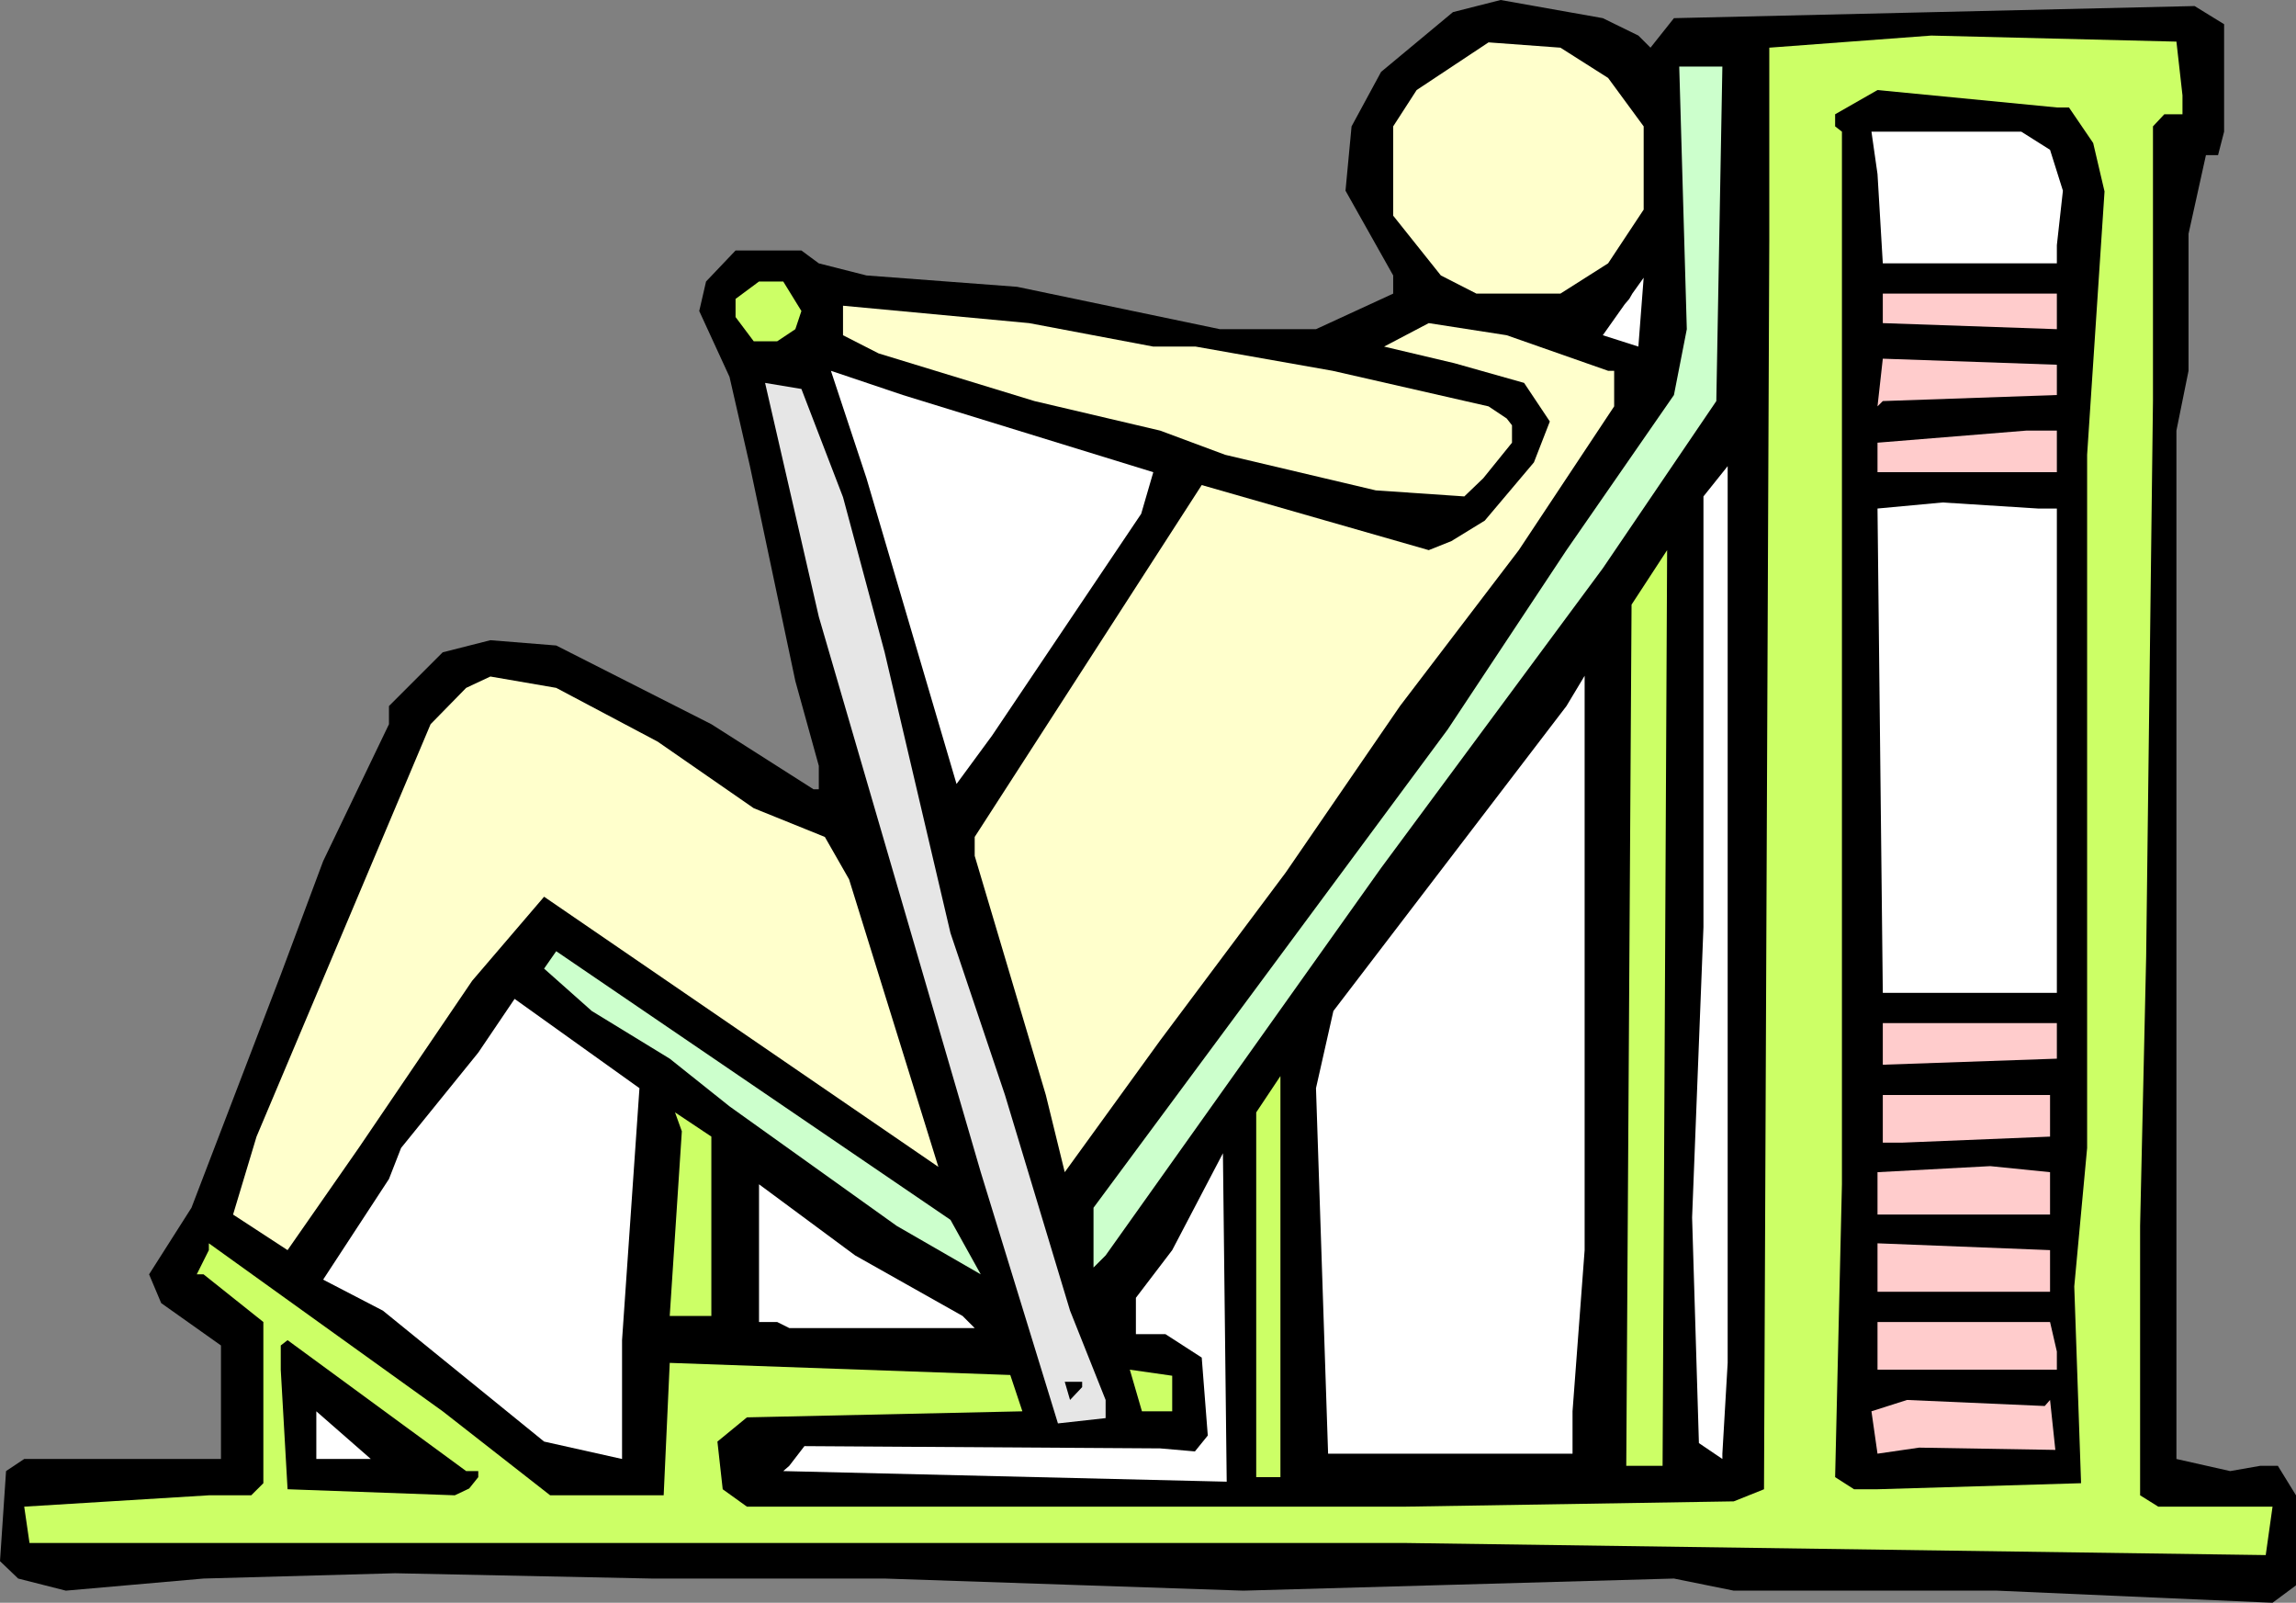 <?xml version="1.0" encoding="UTF-8" standalone="no"?>
<svg
   version="1.0"
   width="129.724mm"
   height="90.534mm"
   id="svg36"
   sodipodi:docname="Chest 27.wmf"
   xmlns:inkscape="http://www.inkscape.org/namespaces/inkscape"
   xmlns:sodipodi="http://sodipodi.sourceforge.net/DTD/sodipodi-0.dtd"
   xmlns="http://www.w3.org/2000/svg"
   xmlns:svg="http://www.w3.org/2000/svg">
  <rect width="100%" height="100%" fill="#808080" stroke="none"/>
  <sodipodi:namedview
     id="namedview36"
     pagecolor="#ffffff"
     bordercolor="#000000"
     borderopacity="0.25"
     inkscape:showpageshadow="2"
     inkscape:pageopacity="0.0"
     inkscape:pagecheckerboard="0"
     inkscape:deskcolor="#d1d1d1"
     inkscape:document-units="mm" />
  <defs
     id="defs1">
    <pattern
       id="WMFhbasepattern"
       patternUnits="userSpaceOnUse"
       width="6"
       height="6"
       x="0"
       y="0" />
  </defs>
  <path
     style="fill:#000000;fill-opacity:1;fill-rule:evenodd;stroke:none"
     d="m 349.864,7.593 2.586,2.585 5.01,-6.301 111.181,-2.585 6.302,3.877 V 28.111 l -1.293,5.008 h -2.586 l -3.717,16.802 v 29.242 l -2.586,12.763 V 311.479 l 11.474,2.585 6.464,-1.131 h 3.717 l 3.878,6.301 v 19.225 l -5.01,3.716 -58.822,-2.585 h -56.237 l -12.766,-2.585 -91.95,2.585 -76.598,-2.585 H 139.137 L 84.355,335.874 43.47,337.005 14.059,339.59 3.878,337.005 0,333.29 1.293,314.064 5.171,311.479 H 47.187 v -24.233 l -12.766,-9.047 -2.586,-6.139 9.05,-14.217 19.069,-49.759 9.05,-24.233 14.059,-29.242 v -3.877 l 11.474,-11.47 10.181,-2.585 14.059,1.131 33.128,16.802 21.816,13.894 h 1.131 v -5.008 l -5.01,-18.094 -9.696,-45.882 -4.363,-19.064 -6.464,-14.055 1.454,-6.301 6.302,-6.624 h 14.059 l 3.717,2.746 10.181,2.585 32.158,2.423 43.309,9.047 h 20.523 l 16.483,-7.593 V 58.806 L 287.324,40.712 288.617,26.98 294.92,15.348 310.272,2.585 320.452,0 342.268,3.877 Z"
     id="path1" />
  <path
     style="fill:#ccff66;fill-opacity:1;fill-rule:evenodd;stroke:none"
     d="m 466.054,20.356 v 4.039 h -3.878 l -2.424,2.585 v 58.645 l -1.454,118.582 -1.293,57.514 v 57.514 l 3.878,2.423 h 24.402 l -1.454,10.34 -183.901,-2.585 H 6.302 L 5.171,321.657 44.602,319.234 h 9.05 l 2.586,-2.585 V 282.238 L 43.47,272.06 h -1.454 l 2.586,-5.17 v -1.454 l 49.934,35.865 22.947,17.933 h 24.24 l 1.293,-28.272 72.72,2.585 2.586,7.755 -58.822,1.292 -6.302,5.17 1.131,10.178 5.171,3.716 h 140.43 l 70.296,-1.131 6.464,-2.585 1.131,-266.89 V 10.178 l 34.582,-2.585 52.358,1.292 z"
     id="path2" />
  <path
     style="fill:#ffffcc;fill-opacity:1;fill-rule:evenodd;stroke:none"
     d="m 343.4,16.64 7.595,10.34 v 17.771 l -7.595,11.47 -10.181,6.462 H 315.281 L 307.686,58.806 297.505,46.043 V 26.98 l 5.01,-7.755 15.352,-10.178 15.352,1.131 z"
     id="path3" />
  <path
     style="fill:#ccffcc;fill-opacity:1;fill-rule:evenodd;stroke:none"
     d="m 366.508,85.625 -24.24,35.704 -47.349,63.976 -58.822,82.717 -2.586,2.585 v -12.763 l 75.629,-102.103 25.371,-38.289 22.947,-33.119 2.747,-14.055 -1.616,-56.06 h 9.211 z"
     id="path4" />
  <path
     style="fill:#000000;fill-opacity:1;fill-rule:evenodd;stroke:none"
     d="m 441.814,22.941 5.171,7.593 2.424,10.34 -3.717,56.221 V 245.08 l -2.747,29.565 1.454,42.005 -43.47,1.292 h -5.01 l -4.04,-2.585 1.454,-62.522 V 28.111 l -1.454,-1.131 v -2.585 l 9.05,-5.17 38.299,3.716 z"
     id="path5" />
  <path
     style="fill:#ffffff;fill-opacity:1;fill-rule:evenodd;stroke:none"
     d="m 437.774,31.988 2.747,8.724 -1.293,11.632 v 3.877 h -37.168 l -1.131,-19.064 -1.293,-9.047 h 31.997 z"
     id="path6" />
  <path
     style="fill:#ccff66;fill-opacity:1;fill-rule:evenodd;stroke:none"
     d="m 171.134,66.399 -1.293,3.877 -3.878,2.585 h -5.01 l -3.878,-5.17 v -3.877 l 5.01,-3.716 h 5.171 z"
     id="path7" />
  <path
     style="fill:#ffffff;fill-opacity:1;fill-rule:evenodd;stroke:none"
     d="m 342.268,71.569 4.686,-6.624 0.97,-1.131 0.646,-1.131 2.424,-3.393 -1.131,14.702 z"
     id="path8" />
  <path
     style="fill:#ffcccc;fill-opacity:1;fill-rule:evenodd;stroke:none"
     d="M 439.228,70.277 402.06,68.984 V 62.684 H 439.228 Z"
     id="path9" />
  <path
     style="fill:#ffffcc;fill-opacity:1;fill-rule:evenodd;stroke:none"
     d="m 246.278,73.993 h 9.05 l 29.25,5.17 33.29,7.593 3.878,2.585 1.131,1.454 v 3.716 l -6.141,7.593 -4.04,3.877 -18.907,-1.292 -32.158,-7.593 -13.898,-5.17 -26.826,-6.301 -33.29,-10.178 -7.595,-3.877 v -6.301 l 39.754,3.716 z"
     id="path10" />
  <path
     style="fill:#ffffcc;fill-opacity:1;fill-rule:evenodd;stroke:none"
     d="m 343.4,79.162 h 1.293 v 7.593 l -20.362,30.696 -25.371,33.28 -24.402,35.542 -26.826,35.865 -20.362,28.111 -4.04,-16.479 -15.19,-51.052 v -4.039 l 48.48,-75.123 48.48,13.894 4.848,-1.939 7.11,-4.362 10.504,-12.44 3.394,-8.724 -5.494,-8.239 -14.867,-4.2 -15.029,-3.554 9.534,-5.008 16.645,2.585 z"
     id="path11" />
  <path
     style="fill:#ffcccc;fill-opacity:1;fill-rule:evenodd;stroke:none"
     d="m 439.228,84.332 -37.168,1.292 -1.131,1.131 1.131,-10.178 37.168,1.292 z"
     id="path12" />
  <path
     style="fill:#ffffff;fill-opacity:1;fill-rule:evenodd;stroke:none"
     d="m 246.278,100.811 -2.586,8.886 -31.835,47.336 -7.595,10.34 -19.23,-65.269 -7.595,-22.941 15.352,5.17 z"
     id="path13" />
  <path
     style="fill:#e6e6e6;fill-opacity:1;fill-rule:evenodd;stroke:none"
     d="m 180.022,106.142 8.888,33.119 14.059,59.937 11.635,34.573 13.898,46.043 7.595,19.064 v 3.877 l -10.181,1.131 -16.483,-53.637 -34.582,-118.582 -11.474,-49.921 7.757,1.292 z"
     id="path14" />
  <path
     style="fill:#ffcccc;fill-opacity:1;fill-rule:evenodd;stroke:none"
     d="m 439.228,100.811 h -38.299 v -6.301 l 31.835,-2.585 h 6.464 z"
     id="path15" />
  <path
     style="fill:#ffffff;fill-opacity:1;fill-rule:evenodd;stroke:none"
     d="m 368.932,290.962 -1.131,19.387 v 1.131 l -5.01,-3.393 -1.454,-48.144 2.424,-62.037 v -91.925 l 5.171,-6.462 z"
     id="path16" />
  <path
     style="fill:#ffffff;fill-opacity:1;fill-rule:evenodd;stroke:none"
     d="m 439.228,108.565 v 103.396 h -37.168 l -1.131,-103.396 13.898,-1.292 20.362,1.292 z"
     id="path17" />
  <path
     style="fill:#ccff66;fill-opacity:1;fill-rule:evenodd;stroke:none"
     d="m 347.278,312.933 1.131,-183.85 7.595,-11.632 -0.97,195.482 z"
     id="path18" />
  <path
     style="fill:#ffffcc;fill-opacity:1;fill-rule:evenodd;stroke:none"
     d="m 140.43,158.325 20.523,14.217 15.19,6.139 5.171,9.047 19.069,61.391 -84.194,-57.675 -15.352,17.933 -24.24,35.704 -15.19,21.81 -11.635,-7.593 5.01,-16.64 37.168,-88.048 7.595,-7.755 5.171,-2.423 14.059,2.423 z"
     id="path19" />
  <path
     style="fill:#ffffff;fill-opacity:1;fill-rule:evenodd;stroke:none"
     d="m 335.804,301.301 v 9.047 h -52.197 l -2.586,-78.031 3.717,-16.479 49.773,-65.107 3.878,-6.462 v 122.621 z"
     id="path20" />
  <path
     style="fill:#ccffcc;fill-opacity:1;fill-rule:evenodd;stroke:none"
     d="m 209.433,272.06 -17.938,-10.34 -35.714,-25.526 -12.766,-10.178 -16.645,-10.178 -10.181,-9.047 2.586,-3.716 84.194,57.352 z"
     id="path21" />
  <path
     style="fill:#ffffff;fill-opacity:1;fill-rule:evenodd;stroke:none"
     d="m 132.835,286.115 v 25.364 l -16.645,-3.716 -34.421,-27.949 -12.766,-6.624 14.059,-21.487 2.586,-6.624 16.483,-20.356 7.757,-11.47 26.664,19.064 z"
     id="path22" />
  <path
     style="fill:#ffcccc;fill-opacity:1;fill-rule:evenodd;stroke:none"
     d="m 439.228,226.016 -37.168,1.292 v -8.886 h 37.168 z"
     id="path23" />
  <path
     style="fill:#ccff66;fill-opacity:1;fill-rule:evenodd;stroke:none"
     d="m 268.256,315.357 v -77.87 l 5.171,-7.755 v 85.625 z"
     id="path24" />
  <path
     style="fill:#ffcccc;fill-opacity:1;fill-rule:evenodd;stroke:none"
     d="m 437.774,242.657 -31.674,1.292 h -4.04 v -10.178 h 35.714 z"
     id="path25" />
  <path
     style="fill:#ccff66;fill-opacity:1;fill-rule:evenodd;stroke:none"
     d="m 151.904,280.945 h -8.888 l 2.586,-39.42 -1.454,-4.039 7.757,5.17 z"
     id="path26" />
  <path
     style="fill:#ffcccc;fill-opacity:1;fill-rule:evenodd;stroke:none"
     d="m 437.774,259.297 h -36.845 v -9.047 l 24.078,-1.292 12.766,1.292 z"
     id="path27" />
  <path
     style="fill:#ffffff;fill-opacity:1;fill-rule:evenodd;stroke:none"
     d="m 205.555,280.945 2.586,2.585 h -39.592 l -2.586,-1.292 h -3.878 v -29.403 l 20.523,15.186 z"
     id="path28" />
  <path
     style="fill:#ffffff;fill-opacity:1;fill-rule:evenodd;stroke:none"
     d="m 167.256,314.064 1.293,-1.131 3.232,-4.2 75.952,0.485 7.434,0.646 2.747,-3.393 -1.293,-16.64 -7.757,-5.008 h -6.302 v -7.755 l 7.757,-10.178 10.827,-20.679 0.808,70.115 z"
     id="path29" />
  <path
     style="fill:#ffcccc;fill-opacity:1;fill-rule:evenodd;stroke:none"
     d="m 437.774,275.776 h -36.845 v -10.34 l 36.845,1.454 z"
     id="path30" />
  <path
     style="fill:#ffcccc;fill-opacity:1;fill-rule:evenodd;stroke:none"
     d="m 439.228,288.539 v 3.877 h -38.299 v -10.178 h 36.845 z"
     id="path31" />
  <path
     style="fill:#000000;fill-opacity:1;fill-rule:evenodd;stroke:none"
     d="m 102.131,314.064 v 1.292 l -1.939,2.423 -3.07,1.454 -35.714,-1.292 -1.454,-25.526 v -5.17 l 1.454,-1.131 38.138,27.949 z"
     id="path32" />
  <path
     style="fill:#ccff66;fill-opacity:1;fill-rule:evenodd;stroke:none"
     d="m 250.318,301.301 h -6.464 l -2.586,-8.886 9.05,1.292 z"
     id="path33" />
  <path
     style="fill:#000000;fill-opacity:1;fill-rule:evenodd;stroke:none"
     d="m 231.088,296.132 -2.586,2.746 -1.131,-3.877 h 3.717 z"
     id="path34" />
  <path
     style="fill:#ffcccc;fill-opacity:1;fill-rule:evenodd;stroke:none"
     d="m 437.774,298.878 1.131,10.663 -29.088,-0.485 -8.888,1.292 -1.293,-9.047 7.595,-2.423 29.411,1.292 z"
     id="path35" />
  <path
     style="fill:#ffffff;fill-opacity:1;fill-rule:evenodd;stroke:none"
     d="m 67.549,311.479 v -10.178 l 11.635,10.178 z"
     id="path36" />
</svg>

